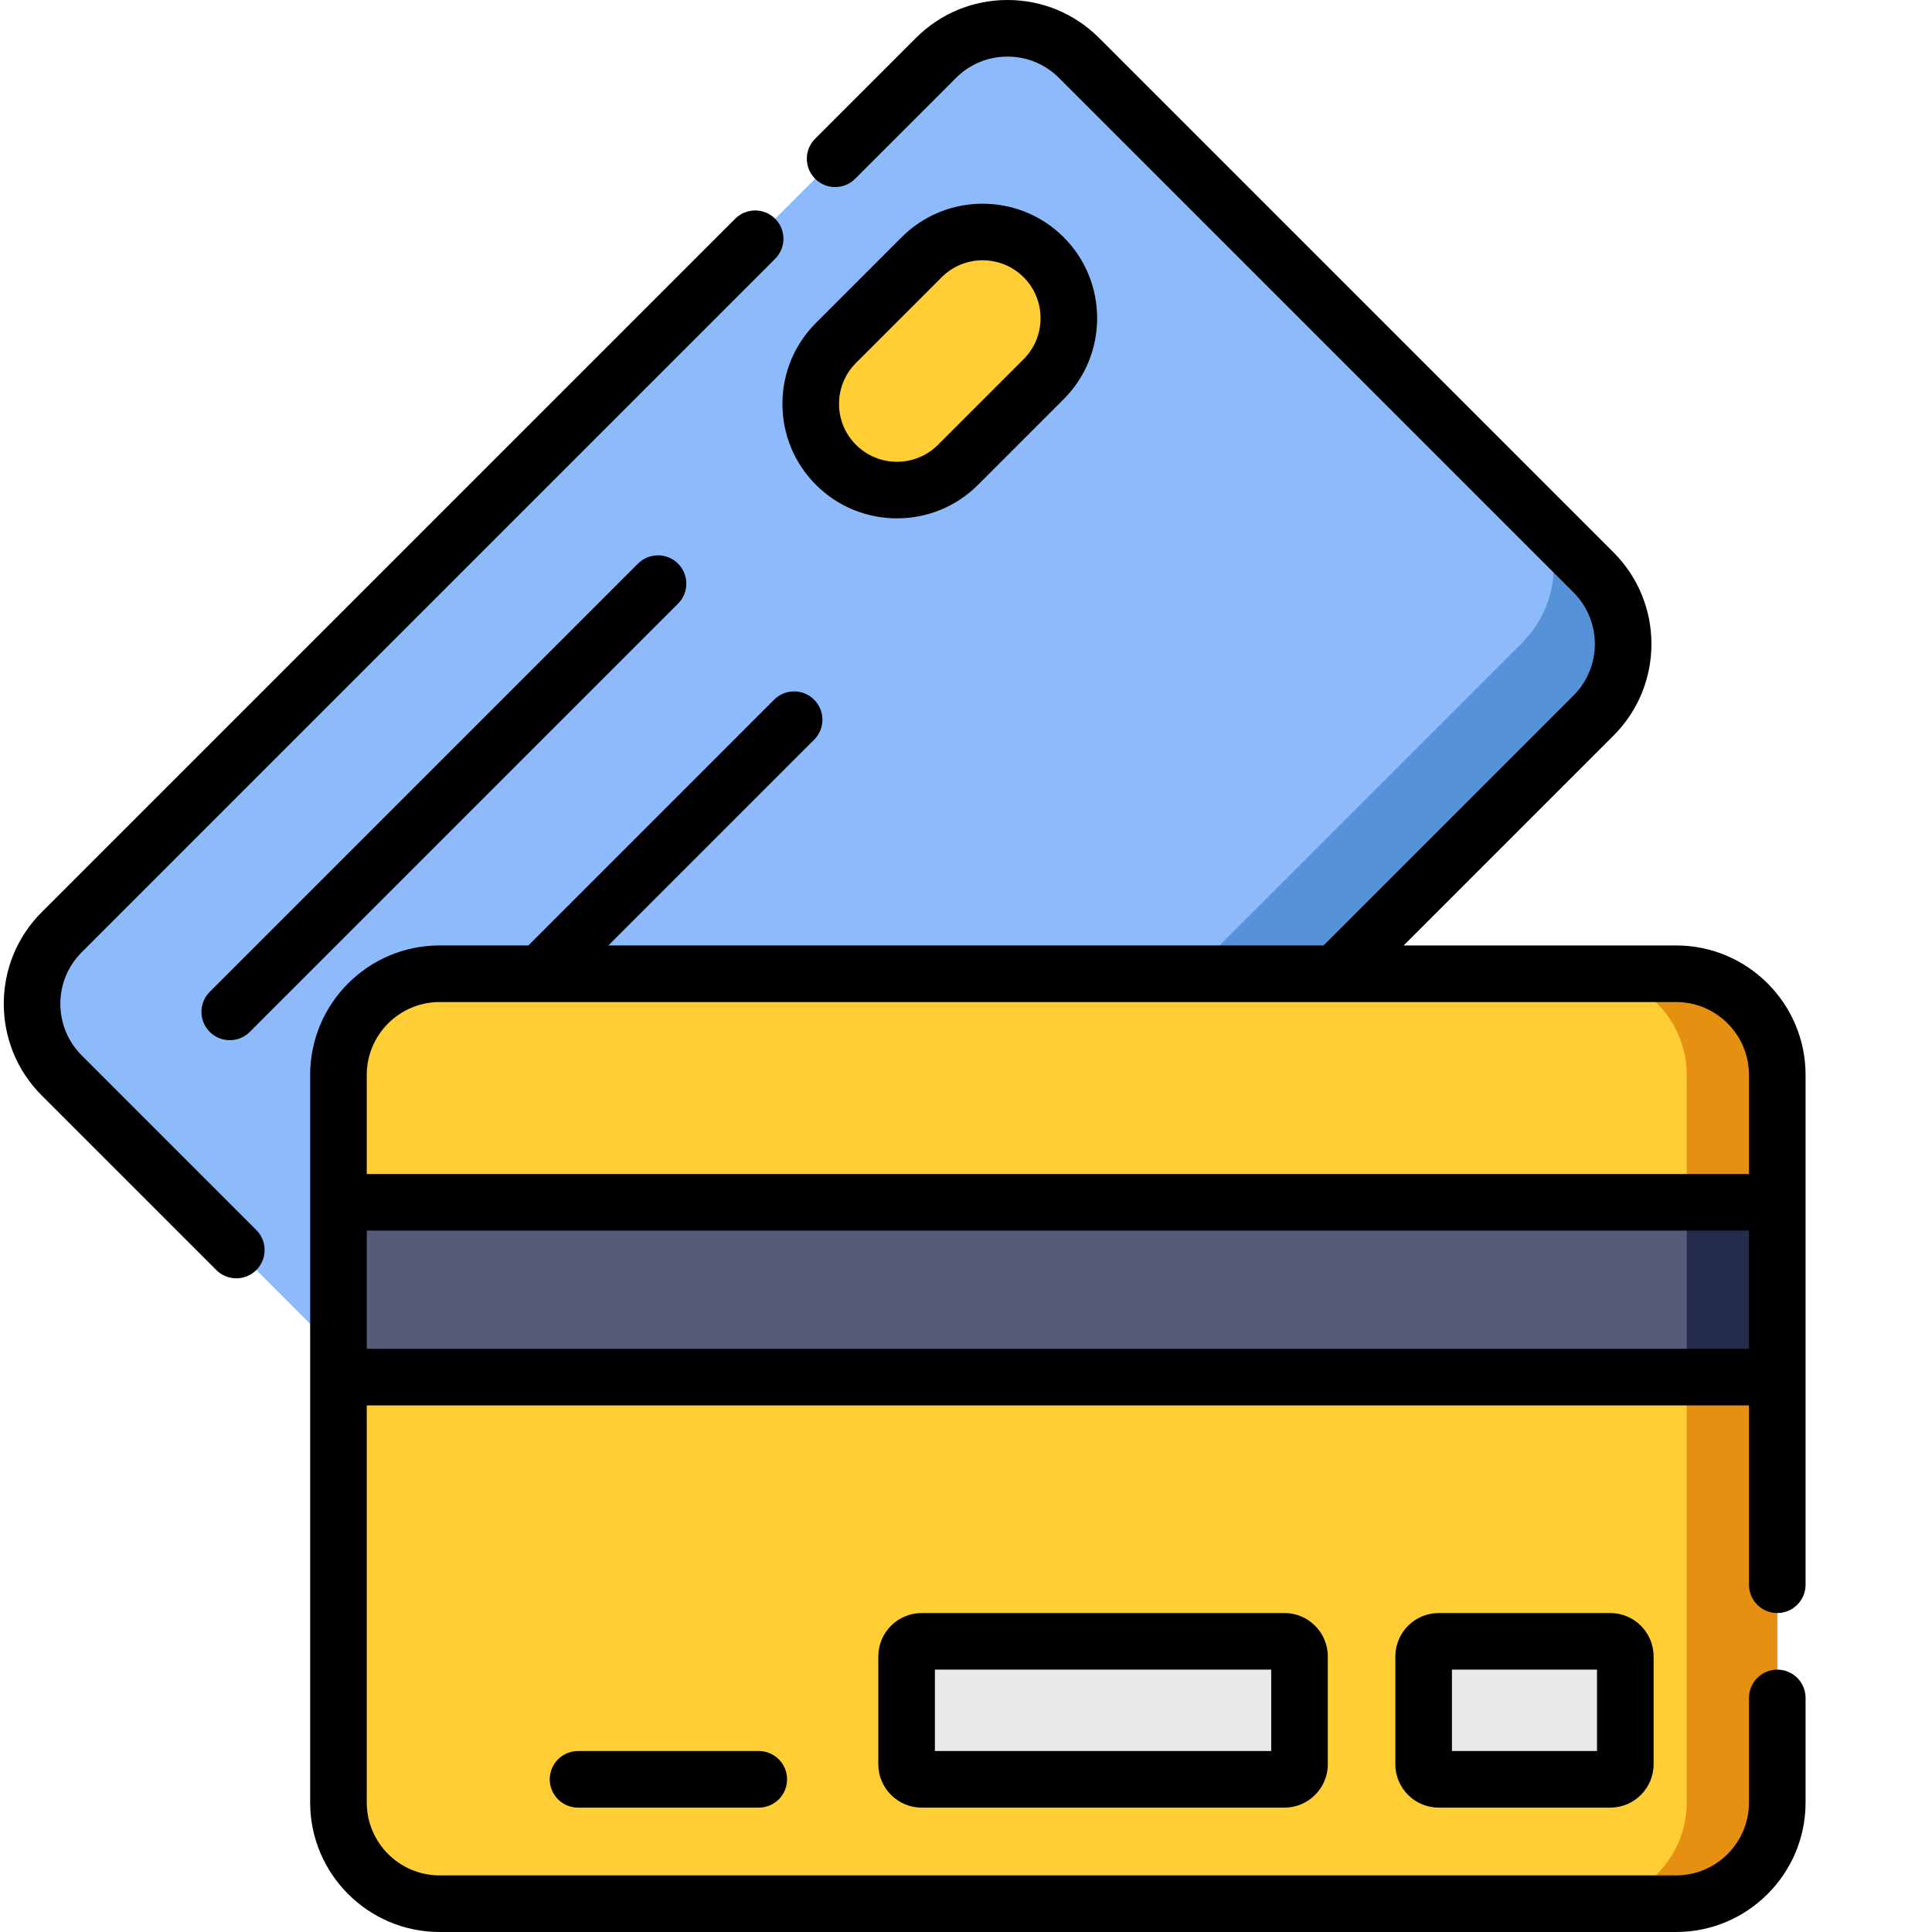 <svg xmlns="http://www.w3.org/2000/svg" version="1.1" xmlns:xlink="http://www.w3.org/1999/xlink" xmlns:svgjs="http://svgjs.com/svgjs" width="512" height="512" x="0" y="0" viewBox="0 0 511 511.999" style="enable-background:new 0 0 512 512" xml:space="preserve" class=""><g><path xmlns="http://www.w3.org/2000/svg" d="m421.809 189.621-231.707 231.703c-10.469 10.473-27.445 10.473-37.918 0l-136.348-136.348c-10.473-10.473-10.473-27.449 0-37.918l231.703-231.707c10.473-10.469 27.449-10.469 37.918 0l136.352 136.352c10.469 10.469 10.469 27.445 0 37.918zm0 0" fill="#8cbafa" data-original="#8cbafa" class=""></path><path xmlns="http://www.w3.org/2000/svg" d="m421.809 151.703-17.02-17.02c9.324 9.324 8.395 25.371-2.074 35.844l-231.707 231.703c-10.469 10.473-26.516 11.402-35.84 2.078l17.016 17.016c10.473 10.473 27.449 10.473 37.918 0l231.707-231.703c10.469-10.473 10.469-27.449 0-37.918zm0 0" fill="#5692d8" data-original="#5692d8"></path><path xmlns="http://www.w3.org/2000/svg" d="m243.754 68.164-22.703 22.703c-8.93 8.926-8.93 23.395 0 32.32 8.926 8.926 23.395 8.926 32.32 0l22.703-22.703c8.926-8.926 8.926-23.395 0-32.32-8.926-8.926-23.395-8.926-32.32 0zm0 0" fill="#ffcd34" data-original="#ffcd34"></path><path xmlns="http://www.w3.org/2000/svg" d="m443.688 258.051h-327.68c-14.809 0-26.812 12.004-26.812 26.809v192.828c0 14.809 12.004 26.812 26.812 26.812h327.68c14.805 0 26.809-12.004 26.809-26.812v-192.828c0-14.805-12.004-26.809-26.809-26.809zm0 0" fill="#ffcd34" data-original="#ffcd34"></path><path xmlns="http://www.w3.org/2000/svg" d="m443.688 258.051h-24c14.805 0 26.809 12.004 26.809 26.809v192.828c0 14.809-12.004 26.812-26.809 26.812h24c14.805 0 26.809-12.004 26.809-26.812v-192.828c0-14.805-12.004-26.809-26.809-26.809zm0 0" fill="#e69012" data-original="#e69012"></path><path xmlns="http://www.w3.org/2000/svg" d="m89.195 318.625h381.301v46.324h-381.301zm0 0" fill="#575b7a" data-original="#575b7a"></path><path xmlns="http://www.w3.org/2000/svg" d="m446.496 318.625h24v46.324h-24zm0 0" fill="#252d4c" data-original="#252d4c"></path><path xmlns="http://www.w3.org/2000/svg" d="m376.781 438.969v28.57c0 2.211 1.789 4 4 4h45.445c2.211 0 4-1.789 4-4v-28.57c0-2.211-1.789-4-4-4h-45.445c-2.211 0-4 1.789-4 4zm0 0" fill="#e9e9ea" data-original="#e9e9ea"></path><path xmlns="http://www.w3.org/2000/svg" d="m239.762 438.969v28.57c0 2.211 1.793 4 4 4h96.121c2.211 0 4-1.789 4-4v-28.57c0-2.211-1.789-4-4-4h-96.121c-2.207 0-4 1.789-4 4zm0 0" fill="#e9e9ea" data-original="#e9e9ea"></path><path xmlns="http://www.w3.org/2000/svg" d="m21.141 279.676c-7.531-7.531-7.531-19.785 0-27.312l183.785-183.785c2.93-2.93 2.93-7.68 0-10.605-2.93-2.934-7.68-2.93-10.605 0l-183.789 183.785c-13.375 13.375-13.375 35.145 0 48.523l46.293 46.289c1.461 1.461 3.383 2.195 5.301 2.195 1.922 0 3.84-.73 5.305-2.195 2.93-2.93 2.93-7.68 0-10.605zm0 0" fill="#000000" data-original="#000000" class=""></path><path xmlns="http://www.w3.org/2000/svg" d="m168.578 149.363-113.492 113.492c-2.93 2.93-2.93 7.68 0 10.609 1.465 1.461 3.383 2.195 5.305 2.195 1.918 0 3.836-.73 5.301-2.195l113.492-113.492c2.93-2.93 2.93-7.68 0-10.609-2.926-2.926-7.676-2.926-10.605 0zm0 0" fill="#000000" data-original="#000000" class=""></path><path xmlns="http://www.w3.org/2000/svg" d="m237.211 137.371c7.773 0 15.547-2.957 21.465-8.875l22.703-22.703c11.836-11.836 11.836-31.094 0-42.93-11.836-11.836-31.094-11.836-42.93 0l-22.703 22.703c-5.734 5.734-8.891 13.355-8.891 21.465 0 8.105 3.156 15.73 8.891 21.465 5.918 5.918 13.691 8.875 21.465 8.875zm-10.859-41.199 22.703-22.703c5.988-5.988 15.73-5.988 21.715 0 5.988 5.988 5.988 15.73 0 21.715l-22.703 22.703c-5.984 5.988-15.727 5.988-21.715 0-2.898-2.898-4.496-6.754-4.496-10.855s1.598-7.961 4.496-10.859zm0 0" fill="#000000" data-original="#000000" class=""></path><path xmlns="http://www.w3.org/2000/svg" d="m443.684 250.551h-72.195l55.625-55.625c13.379-13.379 13.379-35.148 0-48.527l-136.352-136.348c-6.48-6.48-15.098-10.051-24.262-10.051s-17.781 3.57-24.266 10.051l-26.719 26.719c-2.926 2.93-2.926 7.676 0 10.605 2.93 2.93 7.68 2.93 10.605 0l26.723-26.719c3.645-3.648 8.496-5.656 13.656-5.656 5.156 0 10.008 2.008 13.656 5.656l136.348 136.348c7.531 7.531 7.531 19.781 0 27.312l-66.23 66.23h-189.535l54.516-54.516c2.93-2.926 2.93-7.676 0-10.605-2.93-2.93-7.68-2.93-10.605 0l-65.121 65.125h-23.52c-18.922 0-34.312 15.391-34.312 34.309v192.828c0 18.918 15.391 34.312 34.312 34.312h327.676c18.922 0 34.312-15.395 34.312-34.312v-27.719c0-4.145-3.355-7.5-7.5-7.5-4.141 0-7.5 3.355-7.5 7.5v27.719c0 10.648-8.66 19.312-19.312 19.312h-327.676c-10.648 0-19.312-8.664-19.312-19.312v-105.238h366.301v47.52c0 4.141 3.355 7.5 7.5 7.5 4.145 0 7.5-3.359 7.5-7.5v-135.105c0-18.922-15.391-34.312-34.312-34.312zm-327.676 15h327.676c10.648 0 19.312 8.664 19.312 19.312v26.266h-366.301v-26.266c0-10.648 8.664-19.312 19.312-19.312zm-19.312 91.898v-31.32h366.301v31.32zm0 0" fill="#000000" data-original="#000000" class=""></path><path xmlns="http://www.w3.org/2000/svg" d="m380.781 427.469c-6.34 0-11.5 5.16-11.5 11.5v28.57c0 6.344 5.16 11.5 11.5 11.5h45.445c6.34 0 11.5-5.156 11.5-11.5v-28.57c0-6.34-5.16-11.5-11.5-11.5zm41.945 36.57h-38.445v-21.57h38.445zm0 0" fill="#000000" data-original="#000000" class=""></path><path xmlns="http://www.w3.org/2000/svg" d="m243.762 427.469c-6.34 0-11.5 5.16-11.5 11.5v28.57c0 6.344 5.16 11.5 11.5 11.5h96.121c6.34 0 11.5-5.156 11.5-11.5v-28.57c0-6.34-5.16-11.5-11.5-11.5zm92.621 36.57h-89.121v-21.57h89.121zm0 0" fill="#000000" data-original="#000000" class=""></path><path xmlns="http://www.w3.org/2000/svg" d="m152.691 464.039c-4.141 0-7.5 3.359-7.5 7.5 0 4.145 3.359 7.5 7.5 7.5h47.891c4.141 0 7.5-3.355 7.5-7.5 0-4.141-3.359-7.5-7.5-7.5zm0 0" fill="#000000" data-original="#000000" class=""></path></g></svg>